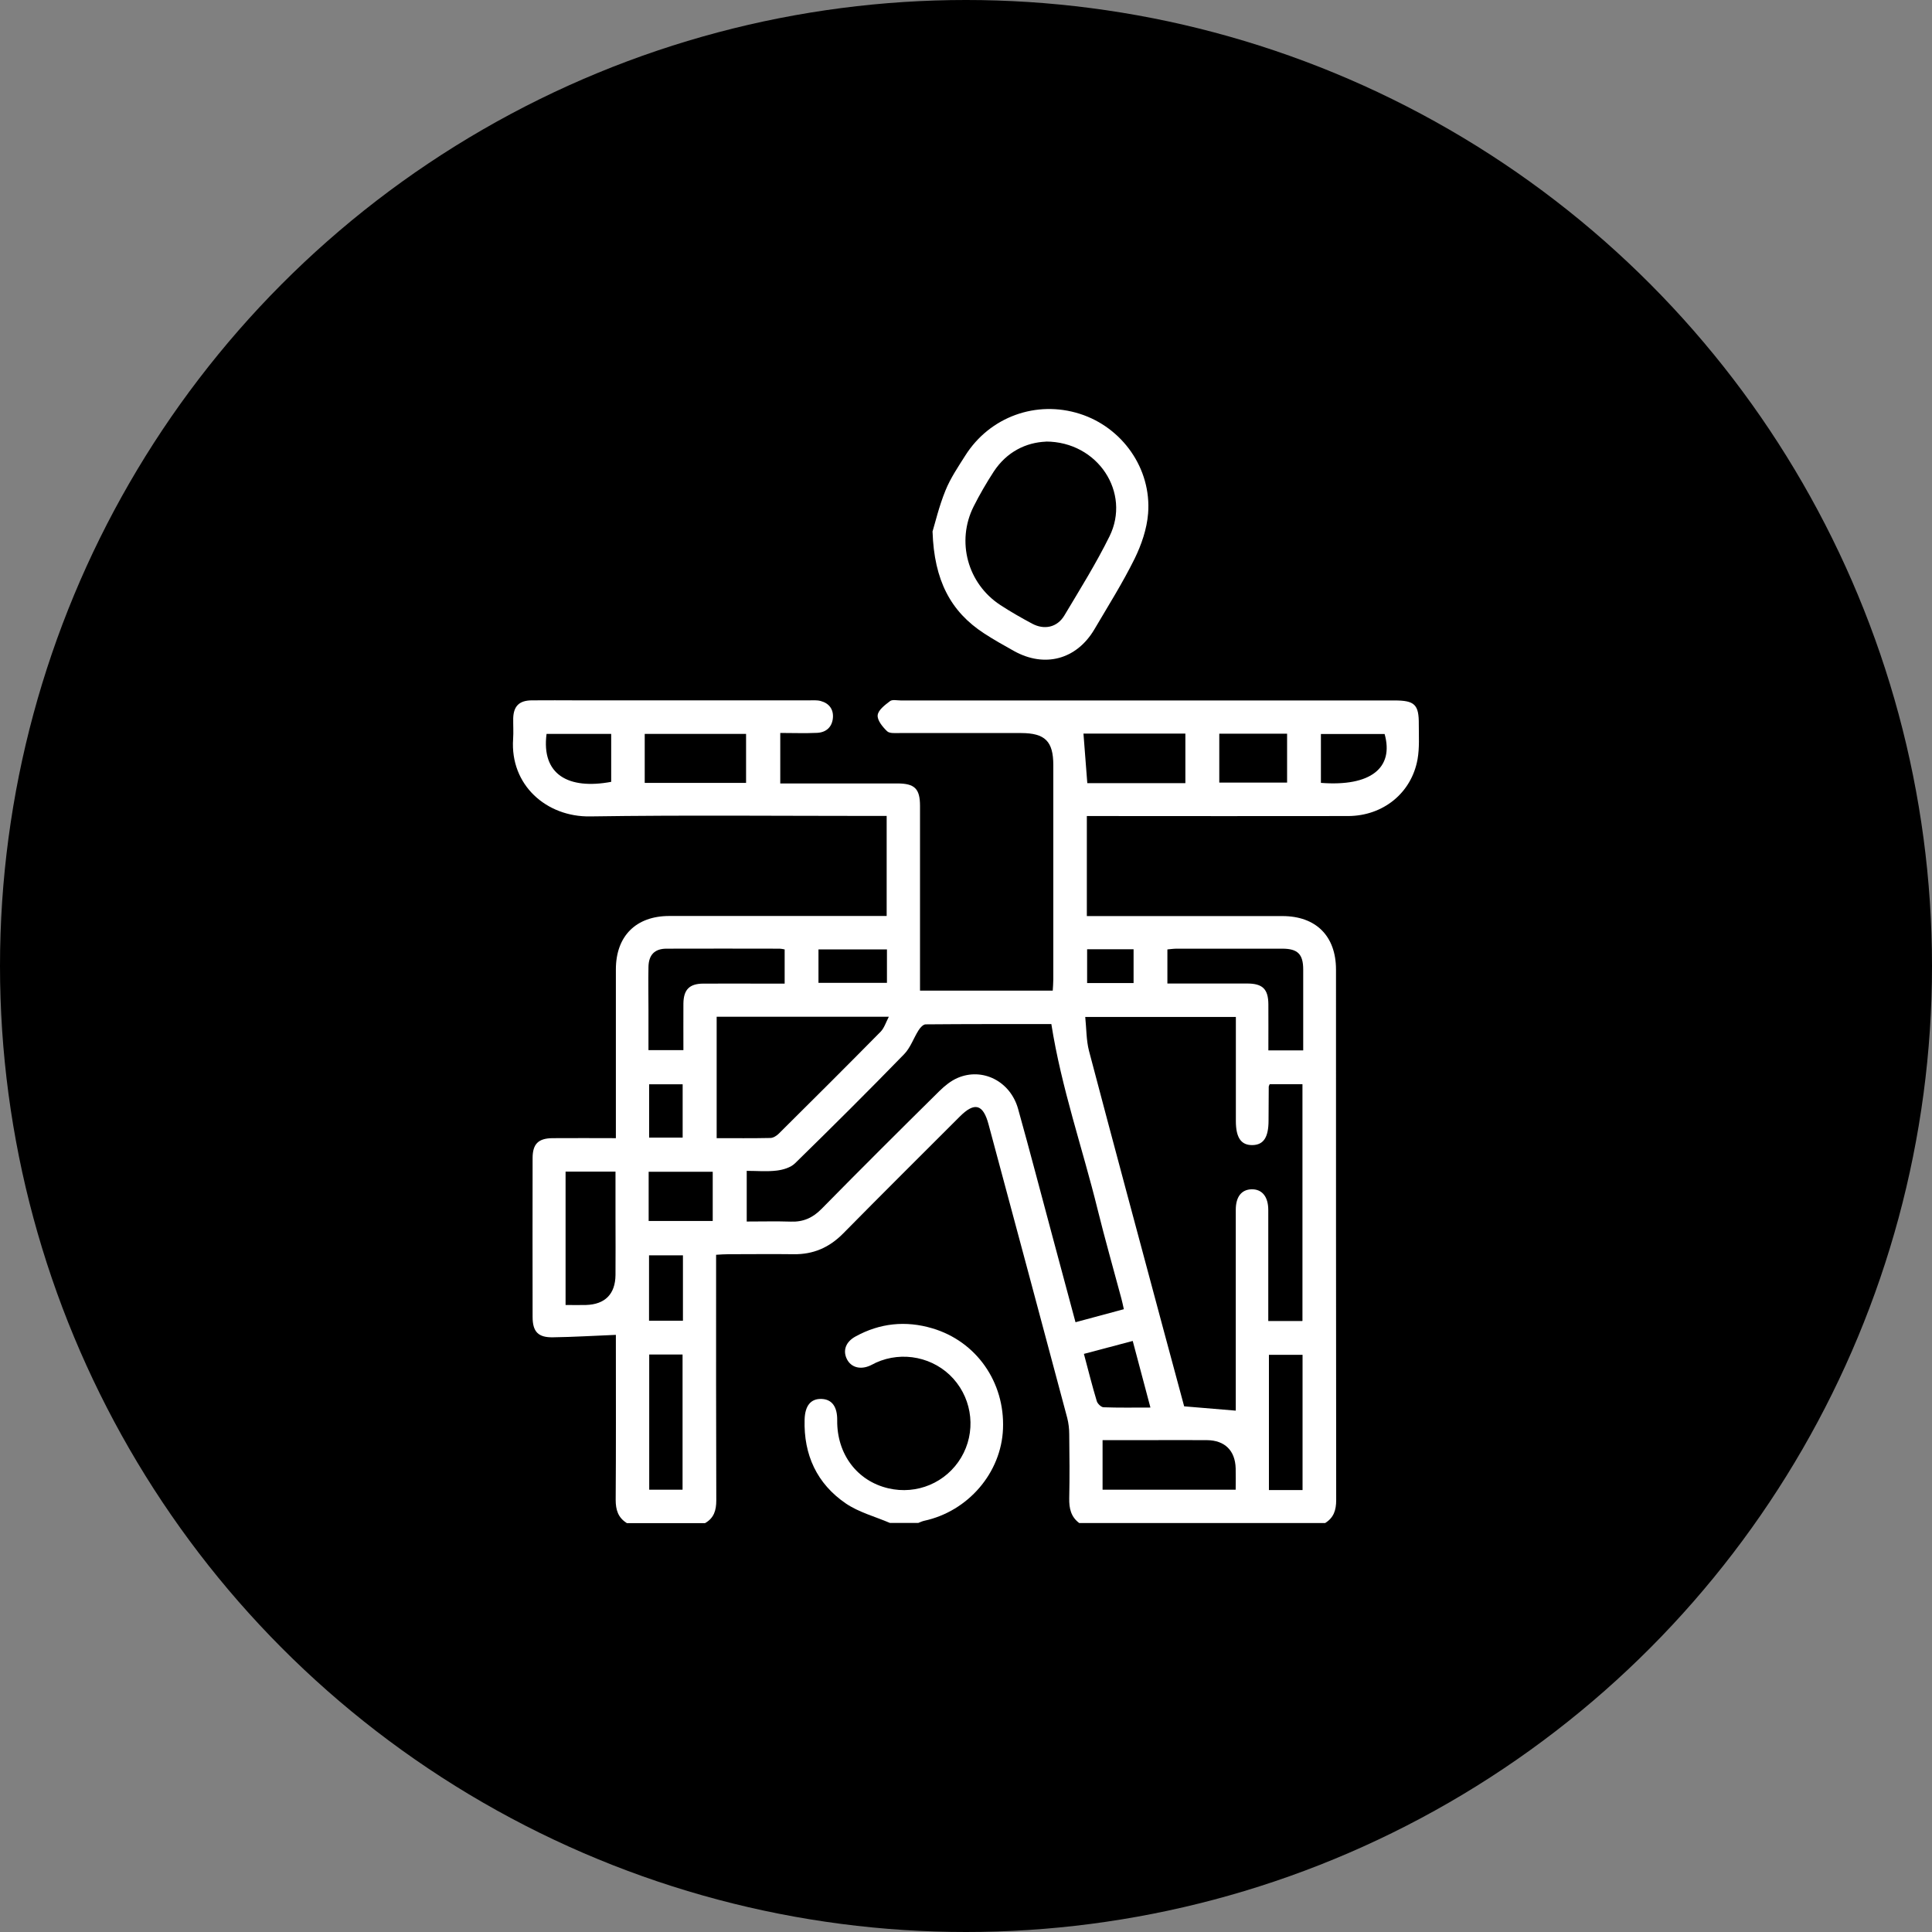 <svg xmlns="http://www.w3.org/2000/svg" id="Capa_2" data-name="Capa 2" viewBox="0 0 206.26 206.26"><rect x="0" y="0" width="206.26" height="206.26" fill="#808080" stroke="none"/><defs><style>      .cls-1 {        fill: #fff;      }    </style></defs><g id="Capa_2-2" data-name="Capa 2"><g><circle cx="103.13" cy="103.13" r="103.13"></circle><g><path class="cls-1" d="M66.9,162.59c-.91-.57-1.17-1.4-1.17-2.46,.04-5.53,.02-11.07,.02-16.6,0-.42,0-.85,0-1.02-2.28,.09-4.5,.23-6.72,.26-1.58,.03-2.17-.6-2.17-2.18-.01-5.65-.01-11.3,0-16.95,0-1.51,.61-2.11,2.11-2.13,2.2-.02,4.4,0,6.78,0,0-.47,0-.88,0-1.29,0-5.57,0-11.15,0-16.72,0-3.57,2.15-5.71,5.71-5.71,7.28,0,14.55,0,21.83,0h1.37v-10.68h-1.36c-10.1,0-20.21-.1-30.31,.05-4.65,.07-8.55-3.35-8.21-8.27,.05-.73,0-1.47,.01-2.21,.04-1.29,.64-1.89,1.95-1.91,1.66-.02,3.33,0,4.99,0,8.21,0,16.41,0,24.62,0,.42,0,.87-.04,1.27,.07,.89,.24,1.38,.88,1.3,1.81-.09,.98-.73,1.55-1.7,1.59-1.27,.06-2.55,.01-3.92,.01v5.39c.41,0,.81,0,1.22,0,3.75,0,7.51,0,11.26,0,1.87,0,2.44,.55,2.44,2.41,0,6.12,0,12.23,0,18.35,0,.42,0,.85,0,1.36h14.17c.02-.39,.06-.8,.06-1.21,0-7.62,0-15.25,0-22.87,0-2.54-.88-3.41-3.42-3.42-4.33,0-8.67,0-13,0-.46,0-1.07,.06-1.33-.2-.48-.46-1.06-1.17-1-1.71,.06-.55,.78-1.09,1.32-1.5,.25-.19,.75-.07,1.14-.07,17.57,0,35.14,0,52.72,0,2.15,0,2.61,.44,2.59,2.56,0,1.24,.08,2.5-.13,3.7-.64,3.61-3.67,6.07-7.42,6.08-8.82,.02-17.65,0-26.47,0-.45,0-.91,0-1.42,0v10.68c.44,0,.85,0,1.26,0,6.54,0,13.08,0,19.62,0,3.58,0,5.71,2.13,5.72,5.69,0,18.89,0,37.78,.02,56.66,0,1.07-.26,1.88-1.18,2.45h-26.25c-.89-.66-1.09-1.57-1.07-2.64,.05-2.28,.03-4.57,0-6.85,0-.57-.07-1.16-.21-1.72-2.79-10.45-5.59-20.9-8.4-31.34-.58-2.18-1.49-2.43-3.07-.85-4.16,4.16-8.33,8.3-12.46,12.49-1.48,1.5-3.19,2.24-5.28,2.21-2.32-.03-4.64,0-6.96,0-.41,0-.83,.03-1.32,.06,0,.57,0,1.03,0,1.49,0,8.24-.01,16.48,.02,24.73,0,1.07-.25,1.89-1.2,2.43h-8.36Zm72.15-21.59v-25.25h-3.5c-.05,.13-.1,.2-.1,.27-.01,1.2-.02,2.4-.02,3.6,0,1.8-.53,2.61-1.72,2.63-1.21,.02-1.77-.79-1.77-2.57,0-3.06,0-6.12,0-9.17,0-.64,0-1.29,0-1.94h-16.08c.13,1.27,.11,2.49,.4,3.62,2.59,9.83,5.24,19.64,7.87,29.46,.77,2.86,1.54,5.72,2.29,8.49,1.9,.16,3.66,.31,5.51,.46,0-.29,0-.71,0-1.12,0-6.77,0-13.55,0-20.32,0-1.39,.61-2.16,1.68-2.19,1.12-.03,1.79,.78,1.79,2.21,0,3.52,0,7.05,0,10.57,0,.41,0,.82,0,1.28h3.63Zm-26.81-31.67c-4.45,0-8.93-.01-13.42,.03-.26,0-.59,.36-.76,.64-.53,.84-.86,1.85-1.53,2.54-3.83,3.94-7.73,7.82-11.66,11.66-.46,.45-1.27,.69-1.94,.77-1.05,.13-2.13,.03-3.21,.03v5.41c1.62,0,3.17-.04,4.71,.01,1.33,.05,2.35-.41,3.29-1.37,4.15-4.22,8.35-8.4,12.56-12.56,.57-.56,1.23-1.1,1.95-1.41,2.67-1.15,5.64,.36,6.46,3.3,1.29,4.61,2.49,9.25,3.74,13.88,.79,2.94,1.58,5.88,2.39,8.9,1.78-.48,3.44-.92,5.16-1.39-.1-.46-.17-.79-.26-1.13-.85-3.17-1.75-6.33-2.54-9.52-1.61-6.55-3.86-12.94-4.94-19.8Zm-35.74,12.18c1.97,0,3.86,.02,5.74-.02,.3,0,.65-.22,.88-.44,3.65-3.62,7.29-7.25,10.9-10.91,.38-.39,.55-.98,.87-1.59h-18.38v12.96Zm7.27-20.15c-.23-.04-.38-.08-.53-.08-4.03,0-8.05-.02-12.08,0-1.27,0-1.91,.66-1.93,1.96-.03,1.51,0,3.02,0,4.53,0,1.46,0,2.91,0,4.34h3.73c0-1.72-.01-3.35,0-4.97,.02-1.49,.64-2.12,2.12-2.13,2.21-.01,4.41,0,6.62,0,.68,0,1.36,0,2.07,0v-3.64Zm51.64,10.78h3.72c0-2.92,0-5.77,0-8.63,0-1.65-.59-2.23-2.24-2.23-3.75,0-7.51,0-11.26,0-.33,0-.66,.05-1,.08v3.64c2.88,0,5.7,0,8.52,0,1.65,0,2.25,.6,2.26,2.22,.01,1.62,0,3.23,0,4.91Zm-17.7,46.9h14.21c0-.81,.02-1.54,0-2.27-.05-1.9-1.15-3-3.06-3.02-2.24-.02-4.48,0-6.72,0-1.46,0-2.92,0-4.43,0v5.29Zm-57.32-19.72c.79,0,1.48,.02,2.17,0,2.04-.06,3.13-1.17,3.15-3.2,.02-2.01,0-4.02,0-6.03,0-1.65,0-3.3,0-5.01h-5.33v14.24Zm8.44-55.74h10.82v-5.23h-10.82v5.23Zm57.72,.03v-5.29h-10.88c.14,1.79,.28,3.53,.41,5.29h10.47Zm-57.24,61v14.43h3.56v-14.43h-3.56Zm69.75,14.47v-14.44h-3.59v14.44h3.59Zm-8.89-80.75v5.22h7.24v-5.22h-7.24Zm-60.92,52.02h6.84v-5.25h-6.84v5.25Zm46.47,14.2c.47,1.76,.88,3.41,1.37,5.03,.08,.28,.47,.65,.72,.66,1.61,.06,3.23,.03,5.01,.03-.64-2.42-1.25-4.71-1.89-7.11-1.75,.47-3.42,.91-5.21,1.38Zm-50.47-66.2h-6.9c-.57,4.35,2.33,5.97,6.9,5.12v-5.12Zm75.77,5.23c5.3,.41,7.82-1.59,6.8-5.22h-6.8v5.22Zm-53.64,17.78v3.57h7.31v-3.57h-7.31Zm-14.47,32.66h-3.62v6.98h3.62v-6.98Zm-3.61-12.57h3.58v-5.69h-3.58v5.69Zm46.76-20.11v3.61h4.96v-3.61h-4.96Z"></path><path class="cls-1" d="M95.01,162.59c-1.58-.68-3.31-1.13-4.71-2.08-3.09-2.11-4.51-5.2-4.4-8.95,.04-1.49,.66-2.24,1.79-2.21,1.12,.03,1.71,.82,1.69,2.29-.04,3.59,2.12,6.47,5.45,7.25,3.06,.72,6.18-.6,7.78-3.28,1.59-2.67,1.26-6.08-.82-8.41-2.06-2.3-5.44-3.01-8.28-1.72-.21,.1-.41,.22-.62,.31-1.05,.47-2.04,.19-2.48-.7-.45-.91-.12-1.84,.93-2.41,2.6-1.43,5.36-1.71,8.19-.87,4.71,1.39,7.75,5.75,7.55,10.72-.18,4.7-3.72,8.82-8.42,9.83-.22,.05-.42,.15-.63,.23h-3.02Z"></path><path class="cls-1" d="M99.55,56.77c.28-.92,.7-2.72,1.39-4.41,.53-1.31,1.35-2.52,2.11-3.72,2.62-4.15,7.59-5.94,12.23-4.46,4.53,1.44,7.67,5.85,7.29,10.65-.13,1.64-.71,3.33-1.44,4.82-1.28,2.59-2.83,5.05-4.3,7.55-1.91,3.22-5.31,4.12-8.58,2.3-1.08-.6-2.16-1.21-3.19-1.88-3.58-2.33-5.33-5.68-5.5-10.84Zm12.11-9.62c-2.11,.09-4.17,1.07-5.57,3.2-.78,1.2-1.5,2.44-2.14,3.71-1.88,3.73-.66,8.24,2.84,10.53,1.1,.72,2.24,1.37,3.4,1.99,1.3,.7,2.68,.4,3.44-.87,1.66-2.78,3.39-5.55,4.82-8.45,2.3-4.65-1.22-10.11-6.79-10.12Z"></path></g></g></g></svg>